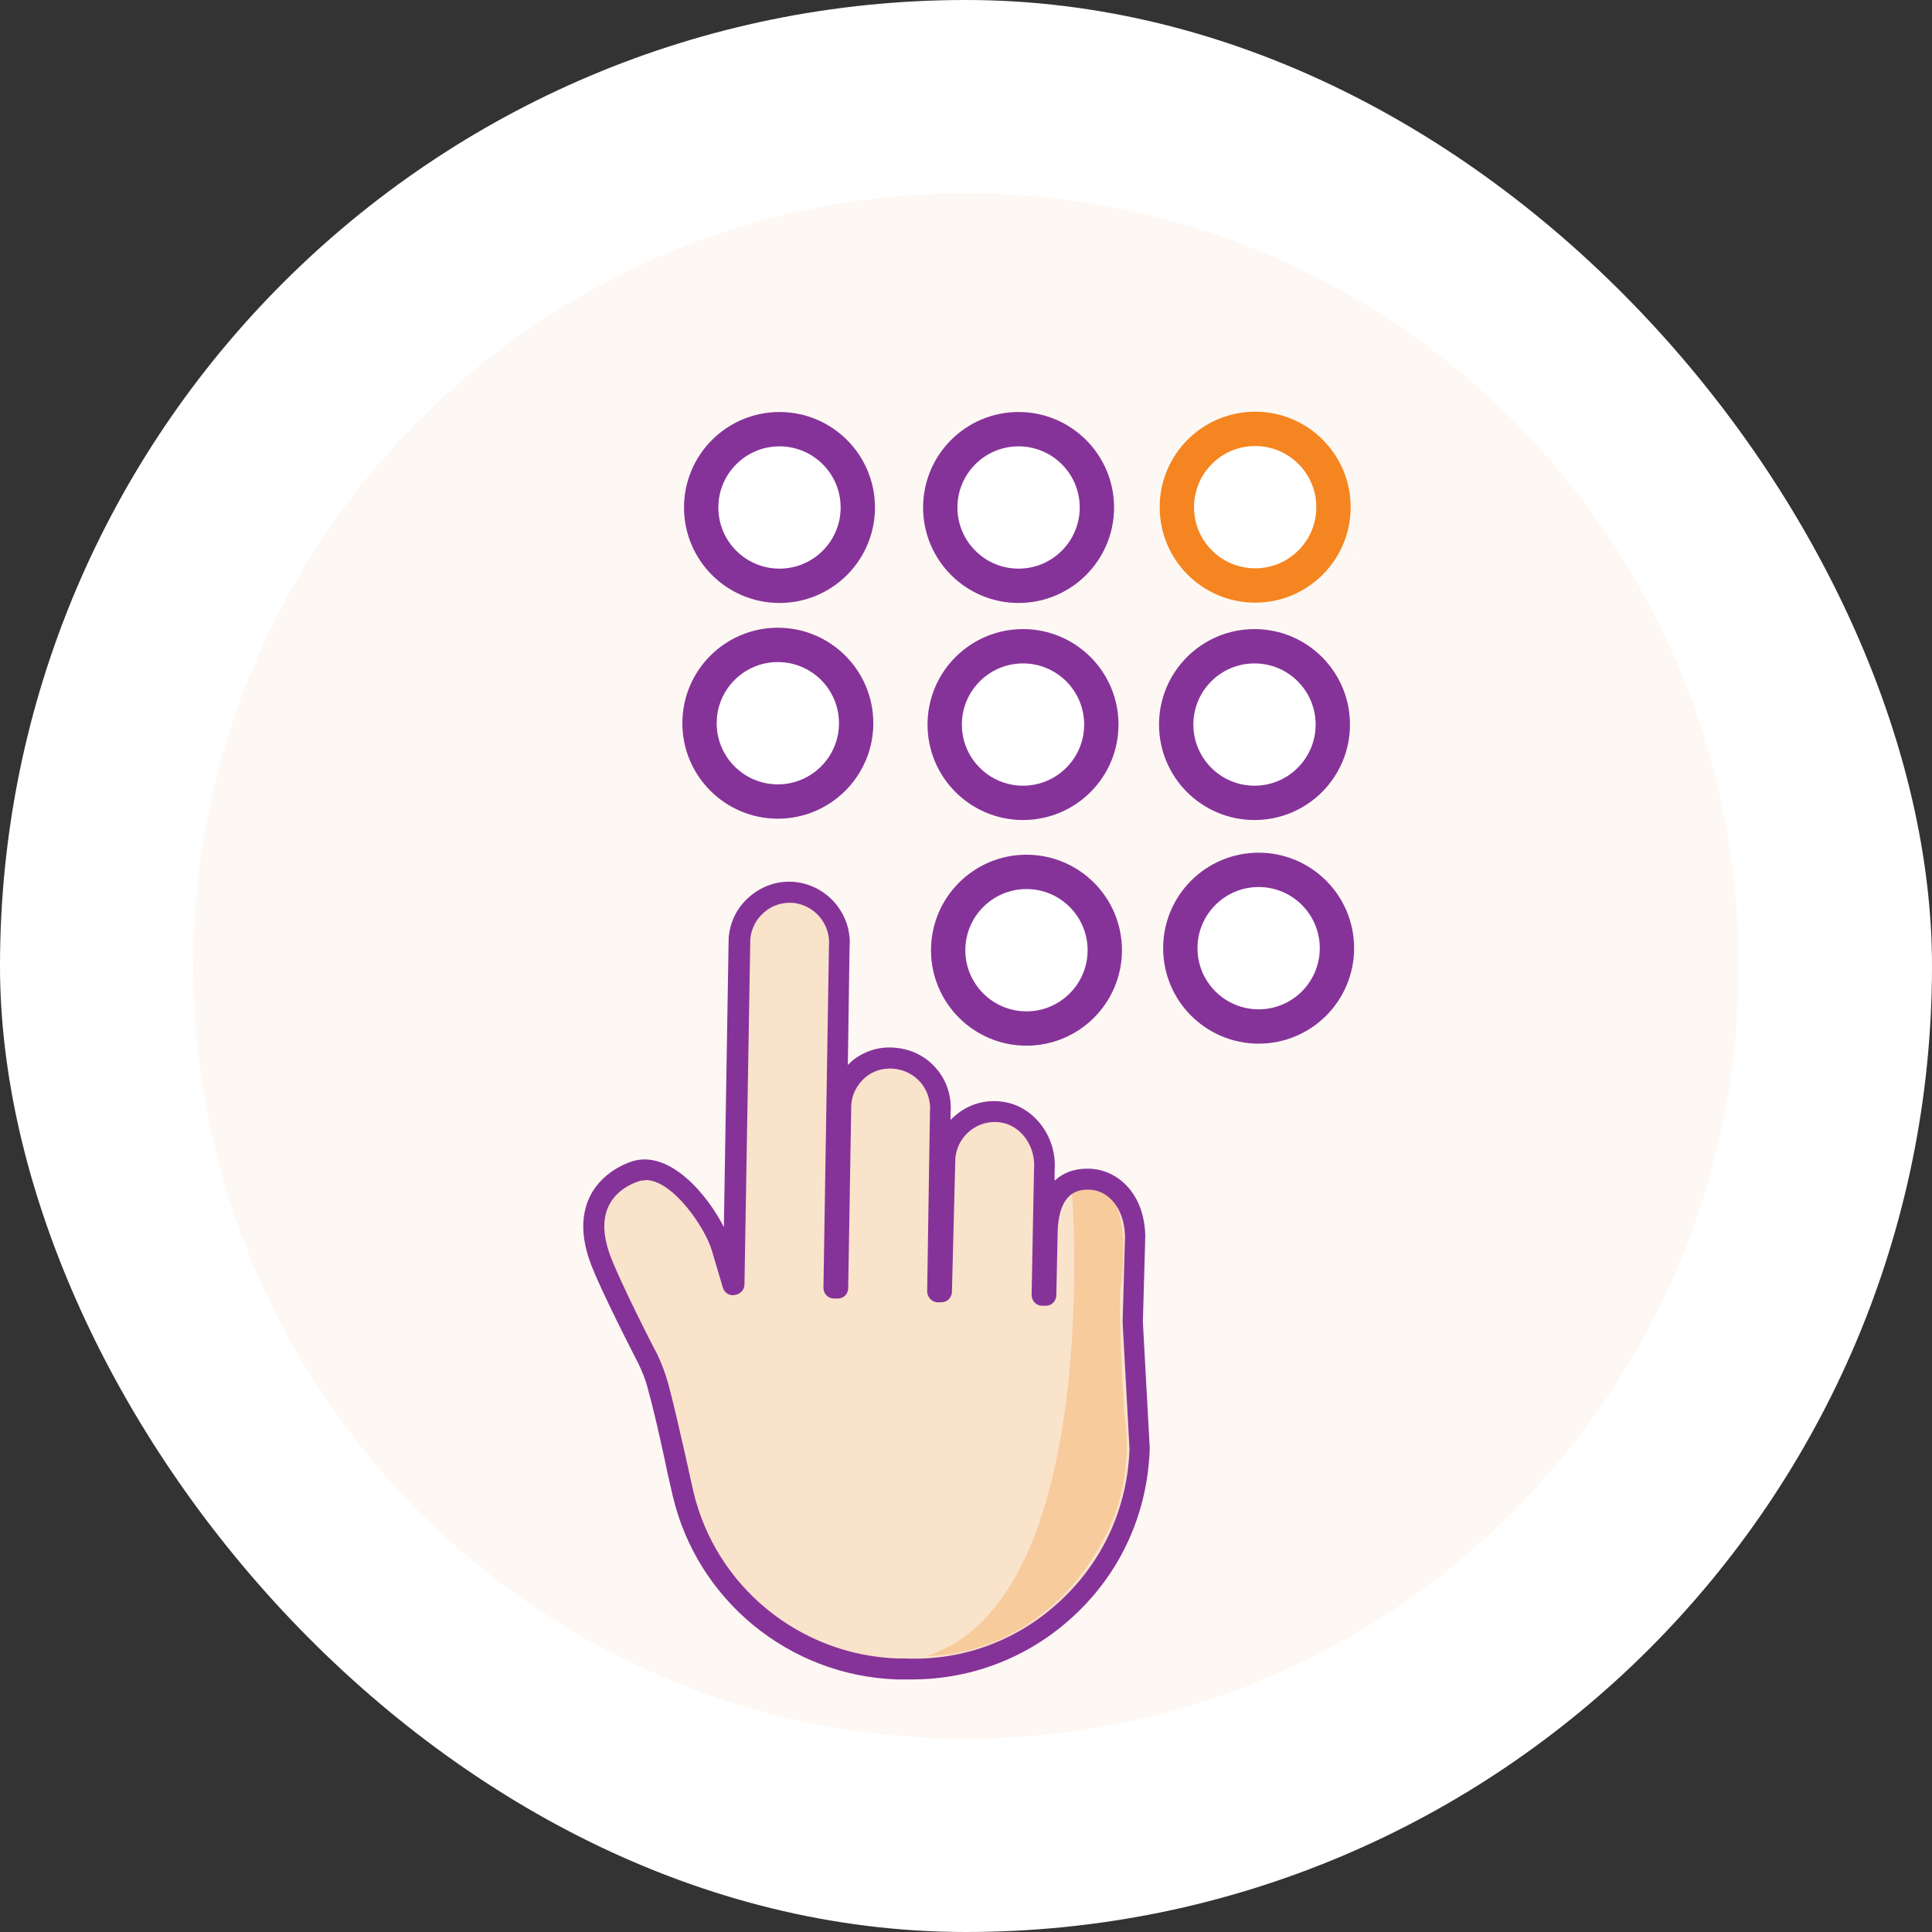 <svg width="84" height="84" viewBox="0 0 84 84" fill="none" xmlns="http://www.w3.org/2000/svg">
<rect x="0" y="0" width="84" height="84" fill="#333333" stroke="none"/>
<rect width="84" height="84" rx="42" fill="white"/>
<g opacity="0.1">
<path opacity="0.5" d="M42 75.602C60.557 75.602 75.6 60.559 75.6 42.002C75.6 23.446 60.557 8.402 42 8.402C23.444 8.402 8.4 23.446 8.4 42.002C8.4 60.559 23.444 75.602 42 75.602Z" fill="#F58520"/>
</g>
<path d="M59.115 24.172H59.025V24.127L59.115 24.172Z" fill="white"/>
<path d="M31.74 56.293L31.262 54.68C30.933 53.56 29.186 50.857 27.543 51.335C27.543 51.335 24.93 52.007 25.975 55.053C26.364 56.203 28.051 59.459 28.051 59.459C28.23 59.832 28.38 60.22 28.484 60.623C28.902 62.176 29.216 63.759 29.574 65.342C30.56 69.598 34.293 72.824 38.863 72.988H39.206C44.672 73.197 49.256 68.926 49.436 63.461L49.152 57.92L49.271 54.217C49.256 52.679 48.331 51.738 47.285 51.708C46.703 51.708 45.553 51.843 45.434 53.888C45.434 54.053 45.478 53.202 45.434 53.888L45.359 56.756H45.209L45.329 51.305C45.434 50.11 44.642 48.946 43.462 48.796C42.82 48.706 42.223 48.916 41.775 49.289C41.342 49.647 41.058 50.155 40.998 50.767L40.834 56.621H40.67L40.804 48.826C40.909 47.616 40.028 46.556 38.833 46.467C38.236 46.407 37.668 46.601 37.235 46.959C36.802 47.318 36.518 47.84 36.474 48.438L36.309 56.442H36.145L36.414 41.598C36.518 40.404 35.637 39.358 34.443 39.239C33.845 39.194 33.278 39.388 32.86 39.746C32.441 40.105 32.143 40.628 32.083 41.225L31.784 56.278" fill="#F8FCFE"/>
<g style="mix-blend-mode:multiply" opacity="0.6">
<path d="M31.74 56.293L31.262 54.68C30.933 53.56 29.186 50.857 27.543 51.335C27.543 51.335 24.93 52.007 25.975 55.053C26.364 56.203 28.051 59.459 28.051 59.459C28.23 59.832 28.38 60.22 28.484 60.623C28.902 62.176 29.216 63.759 29.574 65.342C30.56 69.598 34.293 72.824 38.863 72.988H39.206C44.672 73.197 49.256 68.926 49.436 63.461L49.152 57.92L49.271 54.217C49.256 52.679 48.331 51.738 47.285 51.708C46.703 51.708 45.553 51.843 45.434 53.888C45.434 54.053 45.478 53.202 45.434 53.888L45.359 56.756H45.209L45.329 51.305C45.434 50.11 44.642 48.946 43.462 48.796C42.82 48.706 42.223 48.916 41.775 49.289C41.342 49.647 41.058 50.155 40.998 50.767L40.834 56.621H40.67L40.804 48.826C40.909 47.616 40.028 46.556 38.833 46.467C38.236 46.407 37.668 46.601 37.235 46.959C36.802 47.318 36.518 47.84 36.474 48.438L36.309 56.442H36.145L36.414 41.598C36.518 40.404 35.637 39.358 34.443 39.239C33.845 39.194 33.278 39.388 32.86 39.746C32.441 40.105 32.143 40.628 32.083 41.225L31.784 56.278" fill="#FBD2A8"/>
</g>
<path d="M46.601 51.783C46.601 51.783 48.035 69.553 40.27 72.002C40.27 72.002 45.302 72.197 48.08 66.731C48.08 66.731 49.349 64.581 48.886 61.489C48.886 61.489 48.587 56.92 48.722 56.024C48.722 56.024 49.603 50.573 46.616 51.783H46.601Z" fill="#F7CB9C"/>
<path d="M39.685 73.019C39.566 73.019 39.446 73.019 39.327 73.019H38.983C34.309 72.854 30.307 69.569 29.247 65.029C29.127 64.507 29.008 63.999 28.903 63.476C28.679 62.446 28.44 61.371 28.157 60.34C28.067 59.982 27.918 59.623 27.738 59.25C27.679 59.131 26.036 55.965 25.633 54.8C25.245 53.68 25.274 52.724 25.693 51.933C26.29 50.828 27.47 50.499 27.514 50.484C29.127 50.006 30.755 51.933 31.472 53.352L31.681 40.778C31.741 40.046 32.069 39.419 32.622 38.956C33.159 38.508 33.831 38.284 34.533 38.343C35.982 38.478 37.057 39.762 36.937 41.196L36.863 46.303C36.863 46.303 36.967 46.213 37.012 46.154C37.565 45.691 38.252 45.482 38.938 45.556C39.625 45.616 40.267 45.93 40.715 46.467C41.178 47.005 41.388 47.692 41.328 48.409V48.692C41.328 48.692 41.462 48.558 41.537 48.498C42.119 48.005 42.836 47.796 43.583 47.901C44.957 48.08 45.972 49.439 45.853 50.902V51.336C46.33 50.888 46.913 50.798 47.361 50.813C48.556 50.843 49.765 51.858 49.795 53.755L49.69 57.473L49.989 62.969C49.9 65.776 48.75 68.33 46.719 70.226C44.792 72.033 42.283 73.019 39.655 73.019H39.685ZM28.037 51.321C27.948 51.321 27.858 51.321 27.768 51.365C27.753 51.365 26.902 51.604 26.499 52.366C26.2 52.918 26.2 53.635 26.499 54.501C26.887 55.606 28.53 58.817 28.56 58.847C28.769 59.28 28.918 59.698 29.038 60.101C29.321 61.162 29.56 62.237 29.799 63.282C29.919 63.805 30.023 64.313 30.143 64.835C31.113 68.972 34.757 71.958 39.028 72.108H39.371C41.895 72.212 44.3 71.301 46.136 69.569C47.973 67.852 49.033 65.507 49.108 62.983L48.809 57.488L48.914 53.755C48.884 52.456 48.122 51.739 47.361 51.724C47.017 51.724 46.077 51.694 45.987 53.471L45.927 56.323C45.927 56.443 45.867 56.562 45.778 56.652C45.688 56.741 45.569 56.771 45.449 56.771H45.3C45.046 56.771 44.852 56.547 44.852 56.293L44.957 50.843C45.046 49.827 44.374 48.916 43.478 48.797C43 48.737 42.522 48.871 42.149 49.185C41.791 49.484 41.582 49.902 41.537 50.35L41.388 56.174C41.388 56.293 41.328 56.413 41.238 56.502C41.149 56.592 41.014 56.622 40.895 56.622H40.73C40.492 56.592 40.312 56.383 40.312 56.144L40.432 48.364C40.477 47.871 40.327 47.423 40.029 47.065C39.73 46.721 39.327 46.512 38.864 46.467C38.401 46.422 37.953 46.557 37.609 46.855C37.266 47.154 37.042 47.572 37.012 48.035L36.878 56.01C36.878 56.249 36.684 56.458 36.43 56.458H36.265C36.131 56.458 36.026 56.413 35.937 56.323C35.847 56.234 35.802 56.114 35.802 55.995L36.041 41.151C36.131 40.18 35.414 39.344 34.473 39.254C34.01 39.225 33.577 39.359 33.234 39.658C32.876 39.956 32.666 40.374 32.622 40.822L32.368 55.845C32.368 56.069 32.203 56.249 31.994 56.293C31.756 56.368 31.502 56.234 31.427 55.98L30.949 54.367C30.665 53.396 29.262 51.306 28.067 51.306L28.037 51.321Z" fill="#863399"/>
<path d="M54.573 25.456C56.453 25.456 57.978 23.932 57.978 22.051C57.978 20.171 56.453 18.646 54.573 18.646C52.692 18.646 51.168 20.171 51.168 22.051C51.168 23.932 52.692 25.456 54.573 25.456Z" fill="white" stroke="#F58520" stroke-width="1.493" stroke-miterlimit="10"/>
<path d="M44.286 25.47C46.166 25.47 47.691 23.945 47.691 22.065C47.691 20.184 46.166 18.66 44.286 18.66C42.405 18.66 40.881 20.184 40.881 22.065C40.881 23.945 42.405 25.47 44.286 25.47Z" fill="white" stroke="#863399" stroke-width="1.493" stroke-miterlimit="10"/>
<path d="M33.891 25.47C35.772 25.47 37.296 23.945 37.296 22.065C37.296 20.184 35.772 18.66 33.891 18.66C32.011 18.66 30.486 20.184 30.486 22.065C30.486 23.945 32.011 25.47 33.891 25.47Z" fill="white" stroke="#863399" stroke-width="1.493" stroke-miterlimit="10"/>
<path d="M33.819 34.849C35.699 34.849 37.224 33.324 37.224 31.444C37.224 29.563 35.699 28.039 33.819 28.039C31.938 28.039 30.414 29.563 30.414 31.444C30.414 33.324 31.938 34.849 33.819 34.849Z" fill="white" stroke="#863399" stroke-width="1.493" stroke-miterlimit="10"/>
<path d="M44.479 34.907C46.359 34.907 47.884 33.383 47.884 31.503C47.884 29.622 46.359 28.098 44.479 28.098C42.599 28.098 41.074 29.622 41.074 31.503C41.074 33.383 42.599 34.907 44.479 34.907Z" fill="white" stroke="#863399" stroke-width="1.493" stroke-miterlimit="10"/>
<path d="M54.544 34.907C56.424 34.907 57.948 33.383 57.948 31.503C57.948 29.622 56.424 28.098 54.544 28.098C52.663 28.098 51.139 29.622 51.139 31.503C51.139 33.383 52.663 34.907 54.544 34.907Z" fill="white" stroke="#863399" stroke-width="1.493" stroke-miterlimit="10"/>
<path d="M54.723 44.63C56.604 44.63 58.128 43.105 58.128 41.225C58.128 39.345 56.604 37.82 54.723 37.82C52.843 37.82 51.318 39.345 51.318 41.225C51.318 43.105 52.843 44.63 54.723 44.63Z" fill="white" stroke="#863399" stroke-width="1.493" stroke-miterlimit="10"/>
<path d="M44.629 44.718C46.51 44.718 48.034 43.193 48.034 41.313C48.034 39.433 46.51 37.908 44.629 37.908C42.749 37.908 41.225 39.433 41.225 41.313C41.225 43.193 42.749 44.718 44.629 44.718Z" fill="white" stroke="#863399" stroke-width="1.493" stroke-miterlimit="10"/>
</svg>
